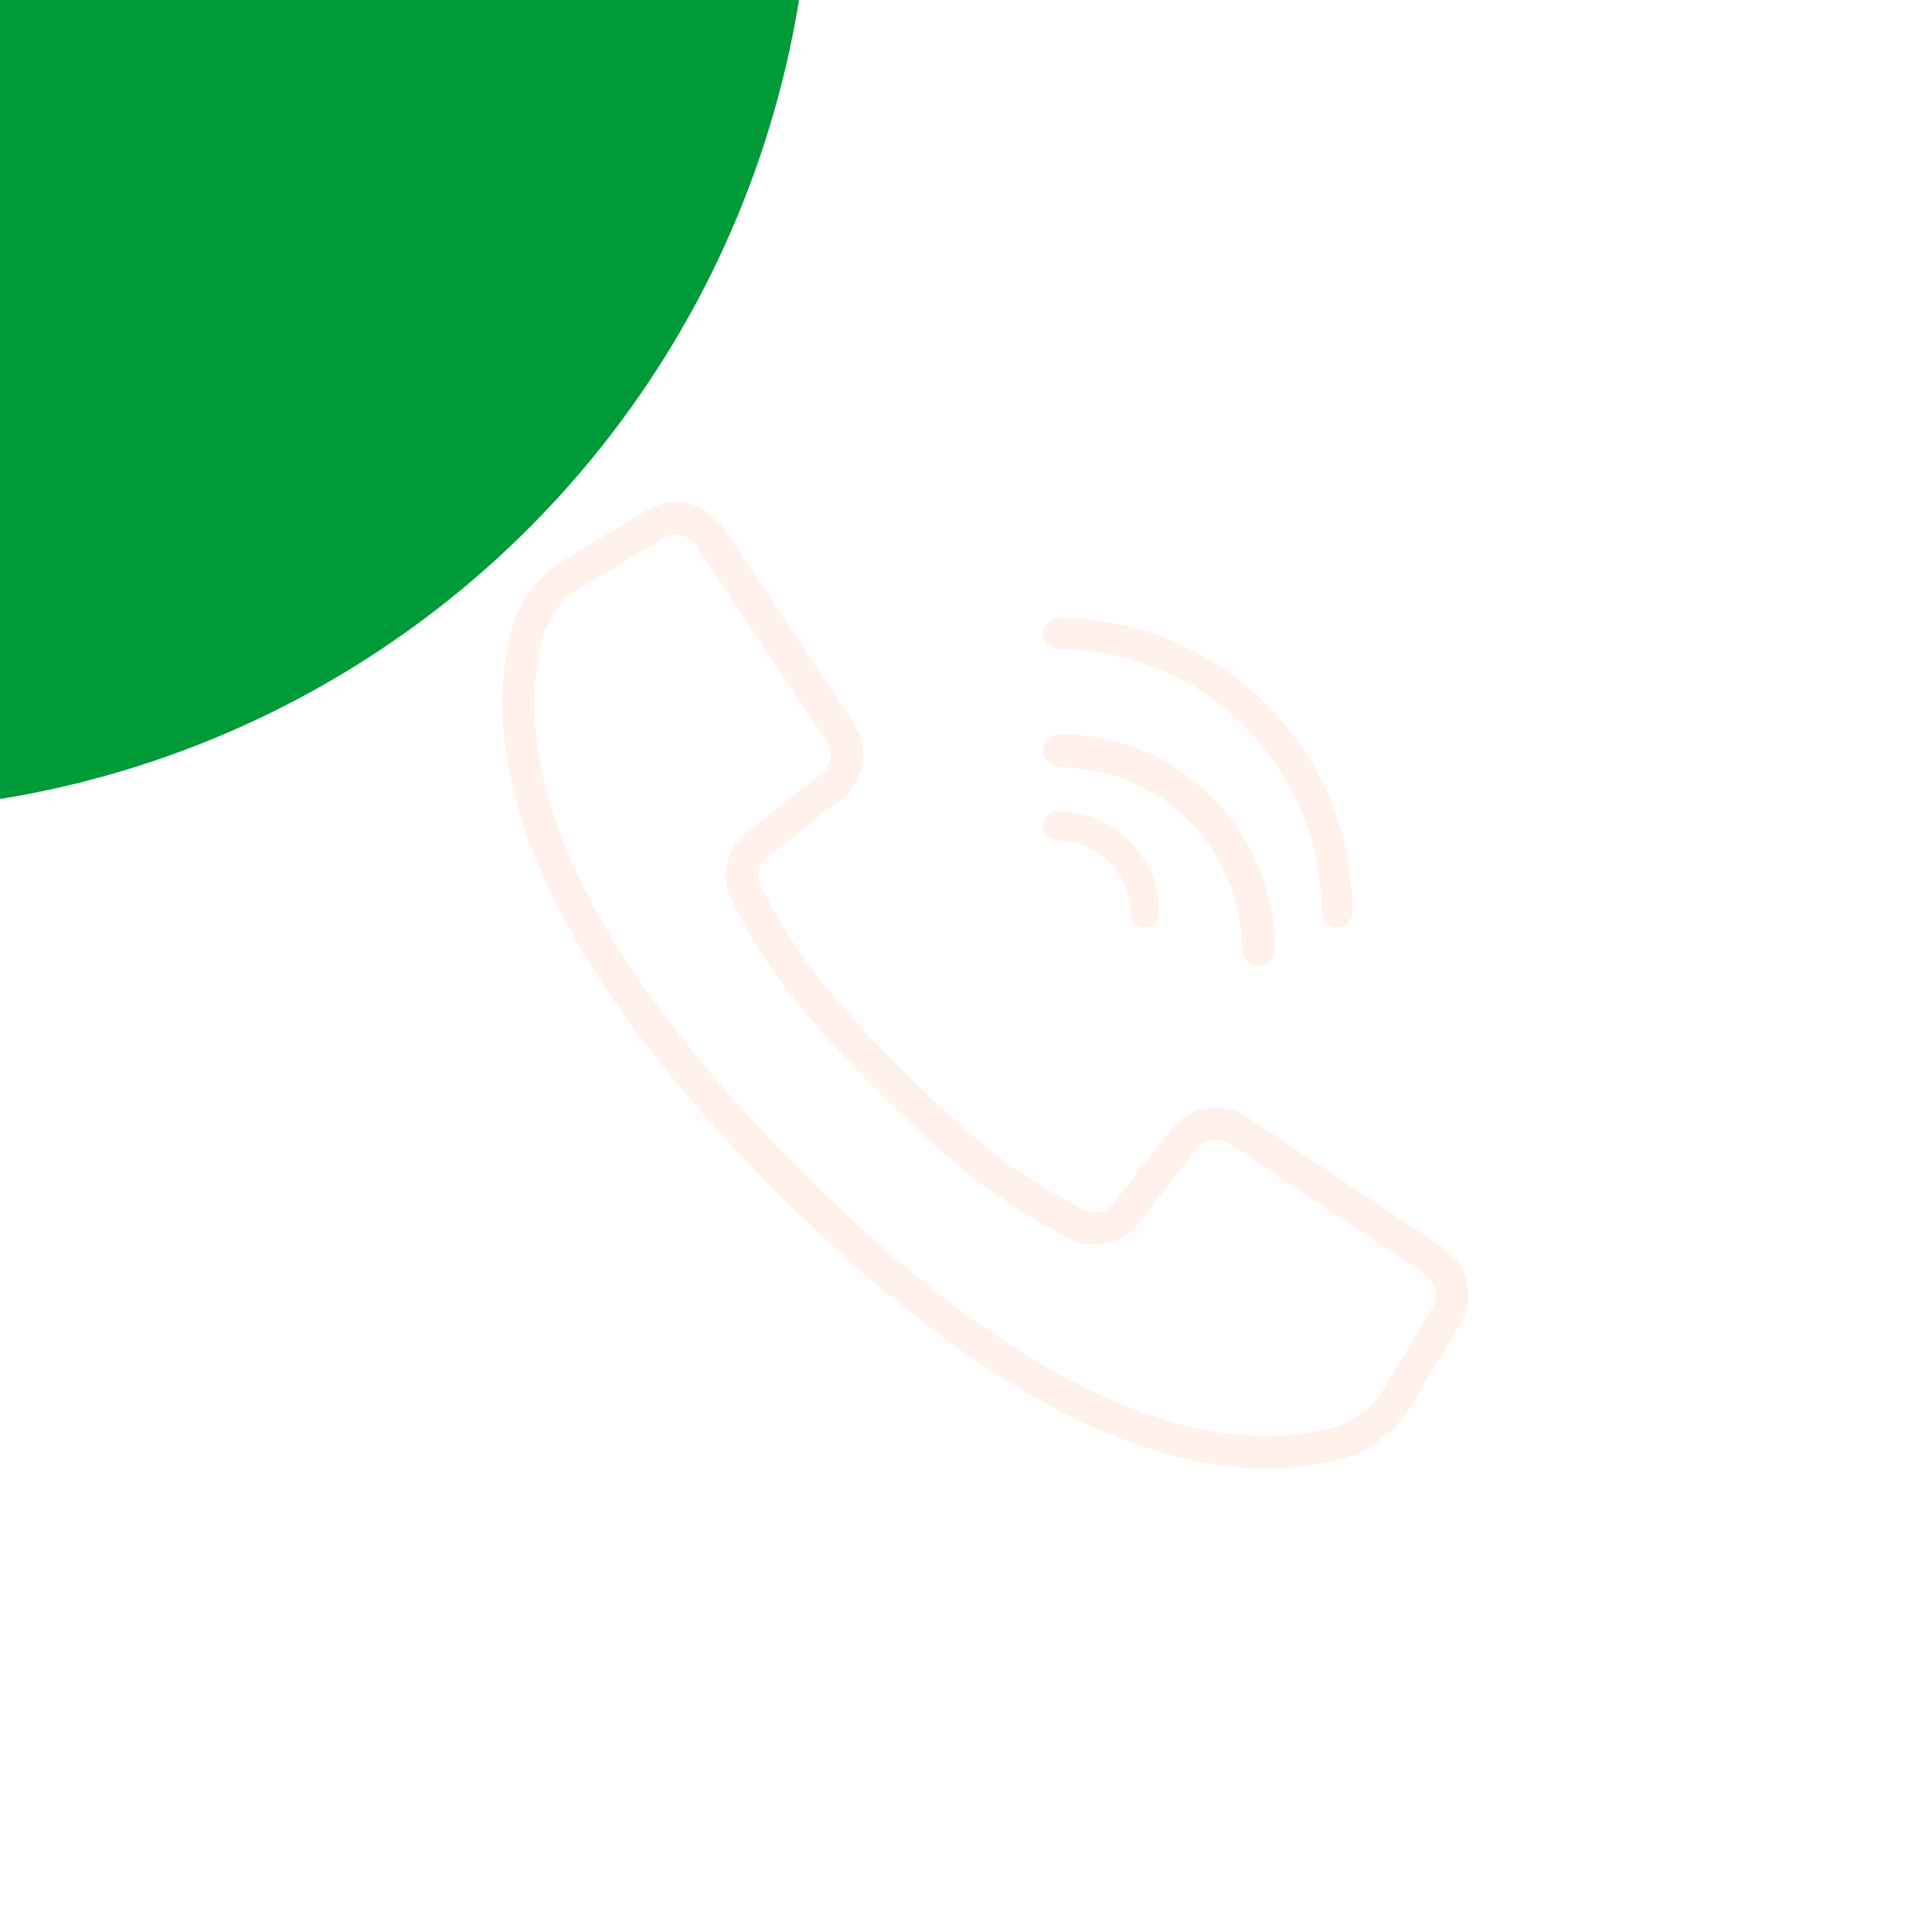 <svg width="50" height="50" viewBox="0 0 50 50" fill="none" xmlns="http://www.w3.org/2000/svg">
<g filter="url(#filter0_iii_839_350)">
<circle cx="25" cy="25" r="25" fill="#019A38"/>
</g>
<path d="M37.344 32.287L32.284 28.912C31.642 28.487 30.781 28.627 30.306 29.233L28.832 31.128C28.643 31.378 28.299 31.451 28.024 31.298L27.744 31.144C26.815 30.637 25.658 30.006 23.328 27.675C20.998 25.344 20.366 24.187 19.86 23.259L19.706 22.979C19.551 22.705 19.622 22.359 19.872 22.168L21.766 20.694C22.372 20.219 22.512 19.359 22.088 18.716L18.713 13.656C18.279 13.002 17.406 12.806 16.733 13.21L14.617 14.481C13.952 14.872 13.464 15.505 13.256 16.248C12.494 19.024 13.067 23.816 20.125 30.875C25.74 36.49 29.92 38 32.793 38C33.454 38.003 34.112 37.917 34.751 37.744C35.493 37.536 36.126 37.048 36.517 36.383L37.789 34.268C38.195 33.595 37.998 32.722 37.344 32.287ZM37.072 33.841L35.802 35.957C35.522 36.437 35.066 36.79 34.532 36.942C31.968 37.645 27.491 37.063 20.715 30.286C13.939 23.509 13.356 19.032 14.059 16.468C14.212 15.933 14.565 15.477 15.046 15.196L17.162 13.926C17.454 13.751 17.832 13.836 18.021 14.12L19.854 16.872L21.393 19.18C21.577 19.458 21.516 19.832 21.253 20.038L19.359 21.512C18.783 21.952 18.618 22.75 18.973 23.383L19.123 23.657C19.656 24.633 20.318 25.848 22.735 28.264C25.151 30.681 26.366 31.343 27.342 31.875L27.616 32.026C28.248 32.381 29.046 32.217 29.487 31.64L30.96 29.746C31.167 29.483 31.54 29.422 31.819 29.606L36.878 32.981C37.162 33.17 37.248 33.549 37.072 33.841Z" fill="#FFF1EB"/>
<path d="M27.4 16.8C31.154 16.804 34.196 19.846 34.2 23.6C34.2 23.821 34.379 24 34.6 24C34.821 24 35 23.821 35 23.6C34.995 19.404 31.596 16.005 27.4 16C27.179 16 27 16.179 27 16.4C27 16.621 27.179 16.8 27.4 16.8Z" fill="#FFF1EB"/>
<path d="M27.429 19.857C30.031 19.86 32.14 21.969 32.143 24.571C32.143 24.808 32.335 25 32.571 25C32.808 25 33 24.808 33 24.571C32.996 21.496 30.504 19.003 27.429 19C27.192 19 27 19.192 27 19.429C27 19.665 27.192 19.857 27.429 19.857Z" fill="#FFF1EB"/>
<path d="M27.375 21.75C28.41 21.751 29.249 22.59 29.25 23.625C29.25 23.832 29.418 24 29.625 24C29.832 24 30 23.832 30 23.625C29.998 22.176 28.824 21.002 27.375 21C27.168 21 27 21.168 27 21.375C27 21.582 27.168 21.75 27.375 21.75Z" fill="#FFF1EB"/>
<defs>
<filter id="filter0_iii_839_350" x="-28" y="-28" width="93" height="93" filterUnits="userSpaceOnUse" color-interpolation-filters="sRGB">
<feFlood flood-opacity="0" result="BackgroundImageFix"/>
<feBlend mode="normal" in="SourceGraphic" in2="BackgroundImageFix" result="shape"/>
<feColorMatrix in="SourceAlpha" type="matrix" values="0 0 0 0 0 0 0 0 0 0 0 0 0 0 0 0 0 0 127 0" result="hardAlpha"/>
<feOffset dx="15" dy="15"/>
<feGaussianBlur stdDeviation="27"/>
<feComposite in2="hardAlpha" operator="arithmetic" k2="-1" k3="1"/>
<feColorMatrix type="matrix" values="0 0 0 0 1 0 0 0 0 1 0 0 0 0 1 0 0 0 0.6 0"/>
<feBlend mode="normal" in2="shape" result="effect1_innerShadow_839_350"/>
<feColorMatrix in="SourceAlpha" type="matrix" values="0 0 0 0 0 0 0 0 0 0 0 0 0 0 0 0 0 0 127 0" result="hardAlpha"/>
<feOffset dx="-28" dy="-28"/>
<feGaussianBlur stdDeviation="27"/>
<feComposite in2="hardAlpha" operator="arithmetic" k2="-1" k3="1"/>
<feColorMatrix type="matrix" values="0 0 0 0 0 0 0 0 0 0 0 0 0 0 0 0 0 0 0.24 0"/>
<feBlend mode="multiply" in2="effect1_innerShadow_839_350" result="effect2_innerShadow_839_350"/>
<feColorMatrix in="SourceAlpha" type="matrix" values="0 0 0 0 0 0 0 0 0 0 0 0 0 0 0 0 0 0 127 0" result="hardAlpha"/>
<feOffset dx="-16" dy="-16"/>
<feGaussianBlur stdDeviation="7"/>
<feComposite in2="hardAlpha" operator="arithmetic" k2="-1" k3="1"/>
<feColorMatrix type="matrix" values="0 0 0 0 0 0 0 0 0 0 0 0 0 0 0 0 0 0 0.25 0"/>
<feBlend mode="multiply" in2="effect2_innerShadow_839_350" result="effect3_innerShadow_839_350"/>
</filter>
</defs>
</svg>
